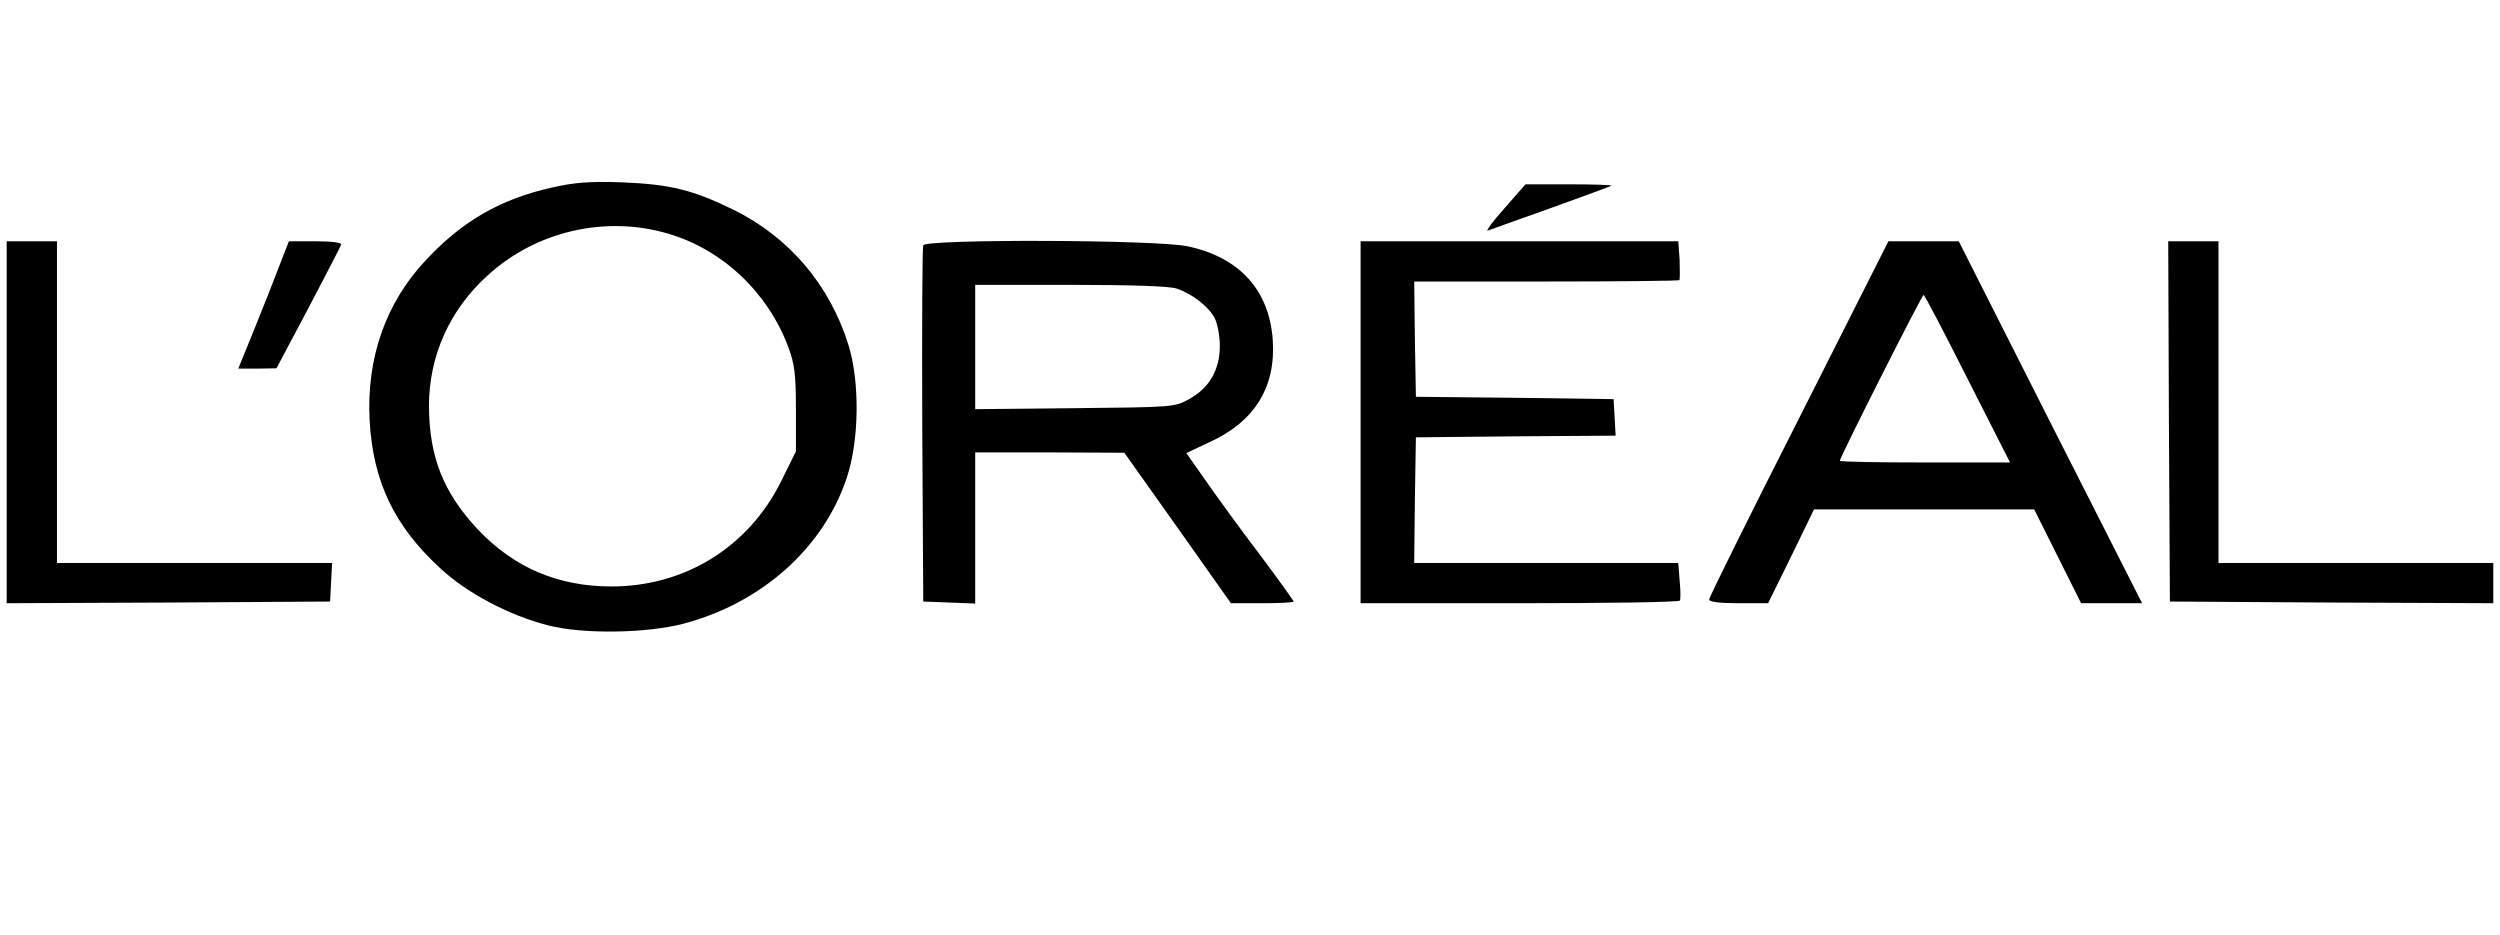 <?xml version="1.0" standalone="no"?>
<!DOCTYPE svg PUBLIC "-//W3C//DTD SVG 20010904//EN"
 "http://www.w3.org/TR/2001/REC-SVG-20010904/DTD/svg10.dtd">
<svg version="1.0" xmlns="http://www.w3.org/2000/svg"
 width="746pt" height="279pt" viewBox="0 0 746 279"
 preserveAspectRatio="xMidYMid meet">

<g transform="translate(0,279) scale(0.1,-0.1)"
fill="#000000" stroke="none">
<path d="M1650 2231 c-155 -34 -270 -100 -379 -217 -120 -127 -178 -293 -168
-479 10 -181 73 -314 210 -440 80 -75 206 -141 322 -171 105 -27 294 -24 405
5 234 62 418 227 487 436 37 112 39 284 5 395 -56 180 -177 322 -343 404 -123
60 -189 76 -334 82 -93 3 -139 0 -205 -15z m343 -138 c162 -47 298 -175 359
-338 19 -51 23 -80 23 -186 l0 -126 -44 -89 c-97 -196 -287 -314 -506 -314
-160 0 -291 56 -399 170 -103 110 -145 216 -146 368 0 149 61 287 175 390 144
132 351 180 538 125z"/>
<path d="M4489 2168 c-35 -39 -57 -69 -49 -66 8 3 94 34 190 68 96 35 177 64
179 66 2 2 -54 4 -126 4 l-131 0 -63 -72z"/>
<path d="M20 1530 l0 -540 483 2 482 3 3 58 3 57 -411 0 -410 0 0 480 0 480
-75 0 -75 0 0 -540z"/>
<path d="M834 1998 c-15 -40 -49 -126 -75 -190 l-48 -118 57 0 57 1 95 179
c52 99 96 184 98 190 2 6 -27 10 -76 10 l-80 0 -28 -72z"/>
<path d="M2755 2058 c-3 -7 -4 -249 -3 -538 l3 -525 78 -3 77 -3 0 226 0 225
223 0 222 -1 159 -224 159 -225 93 0 c52 0 94 2 94 5 0 3 -46 67 -103 143 -57
75 -129 174 -160 219 l-57 81 70 33 c134 61 197 164 188 303 -10 150 -99 248
-254 281 -93 20 -782 22 -789 3z m756 -129 c47 -16 96 -54 114 -89 8 -16 15
-53 15 -82 0 -71 -31 -125 -90 -158 -45 -25 -46 -25 -342 -28 l-298 -3 0 185
0 186 284 0 c185 0 295 -4 317 -11z"/>
<path d="M4060 1530 l0 -540 474 0 c261 0 477 3 479 8 2 4 2 31 -1 60 l-4 52
-394 0 -394 0 2 188 3 187 298 3 298 2 -3 55 -3 54 -295 4 -295 3 -3 172 -2
172 393 0 c217 0 396 2 398 4 2 2 2 29 1 60 l-4 56 -474 0 -474 0 0 -540z"/>
<path d="M5368 1541 c-148 -291 -268 -534 -268 -540 0 -7 30 -11 88 -11 l88 0
69 140 68 140 328 0 329 0 70 -140 70 -140 91 0 91 0 -274 540 -273 540 -105
0 -105 0 -267 -529z m503 119 l127 -250 -254 0 c-140 0 -254 2 -254 5 0 10
245 495 250 495 3 0 62 -113 131 -250z"/>
<path d="M6472 1533 l3 -538 483 -3 482 -2 0 60 0 60 -410 0 -410 0 0 480 0
480 -75 0 -75 0 2 -537z"/>
</g>
</svg>
